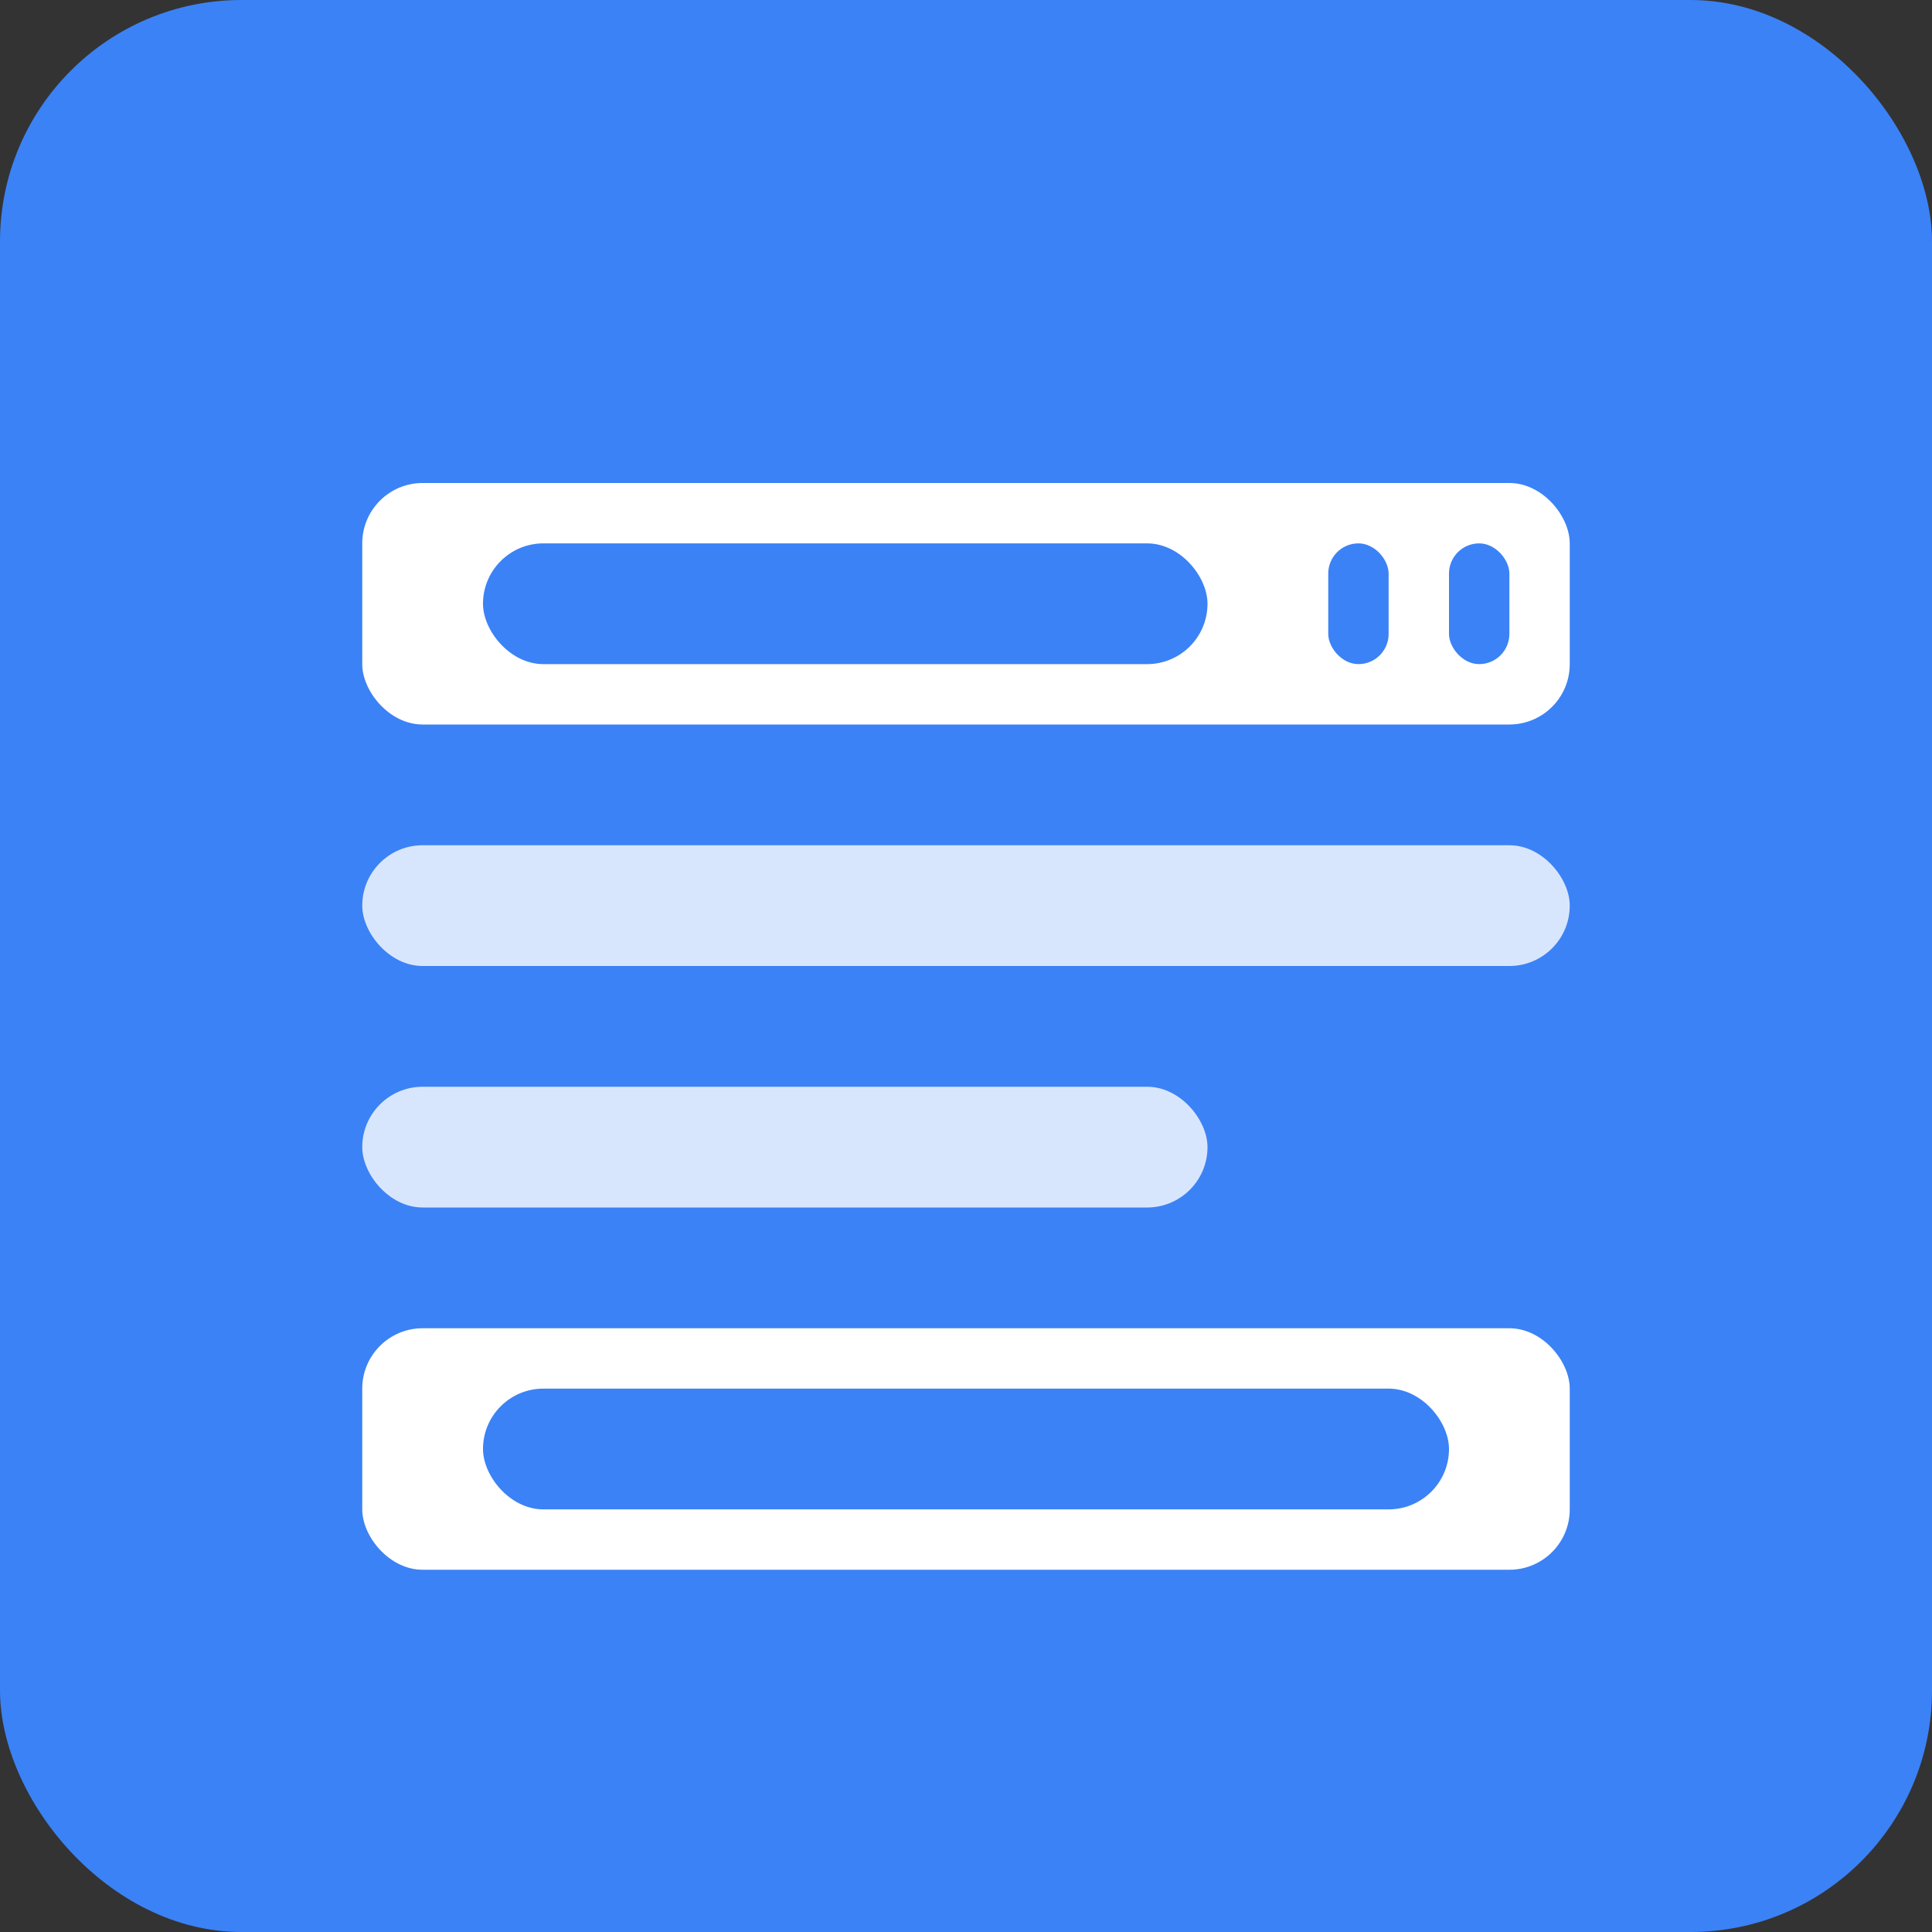 <svg width="32" height="32" viewBox="0 0 32 32" fill="none" xmlns="http://www.w3.org/2000/svg">
  <rect x="0" y="0" width="32" height="32" fill="#333333" stroke="none"/>
  <rect width="32" height="32" rx="4" fill="#3B82F6"/>
  <rect x="6" y="8" width="20" height="4" rx="1" fill="white"/>
  <rect x="6" y="14" width="20" height="2" rx="1" fill="white" fill-opacity="0.8"/>
  <rect x="6" y="18" width="14" height="2" rx="1" fill="white" fill-opacity="0.8"/>
  <rect x="6" y="22" width="20" height="4" rx="1" fill="white"/>
  <rect x="8" y="9" width="12" height="2" rx="1" fill="#3B82F6"/>
  <rect x="8" y="23" width="16" height="2" rx="1" fill="#3B82F6"/>
  <!-- 条形码效果 -->
  <rect x="22" y="9" width="1" height="2" rx="0.5" fill="#3B82F6"/>
  <rect x="24" y="9" width="1" height="2" rx="0.5" fill="#3B82F6"/>
</svg> 